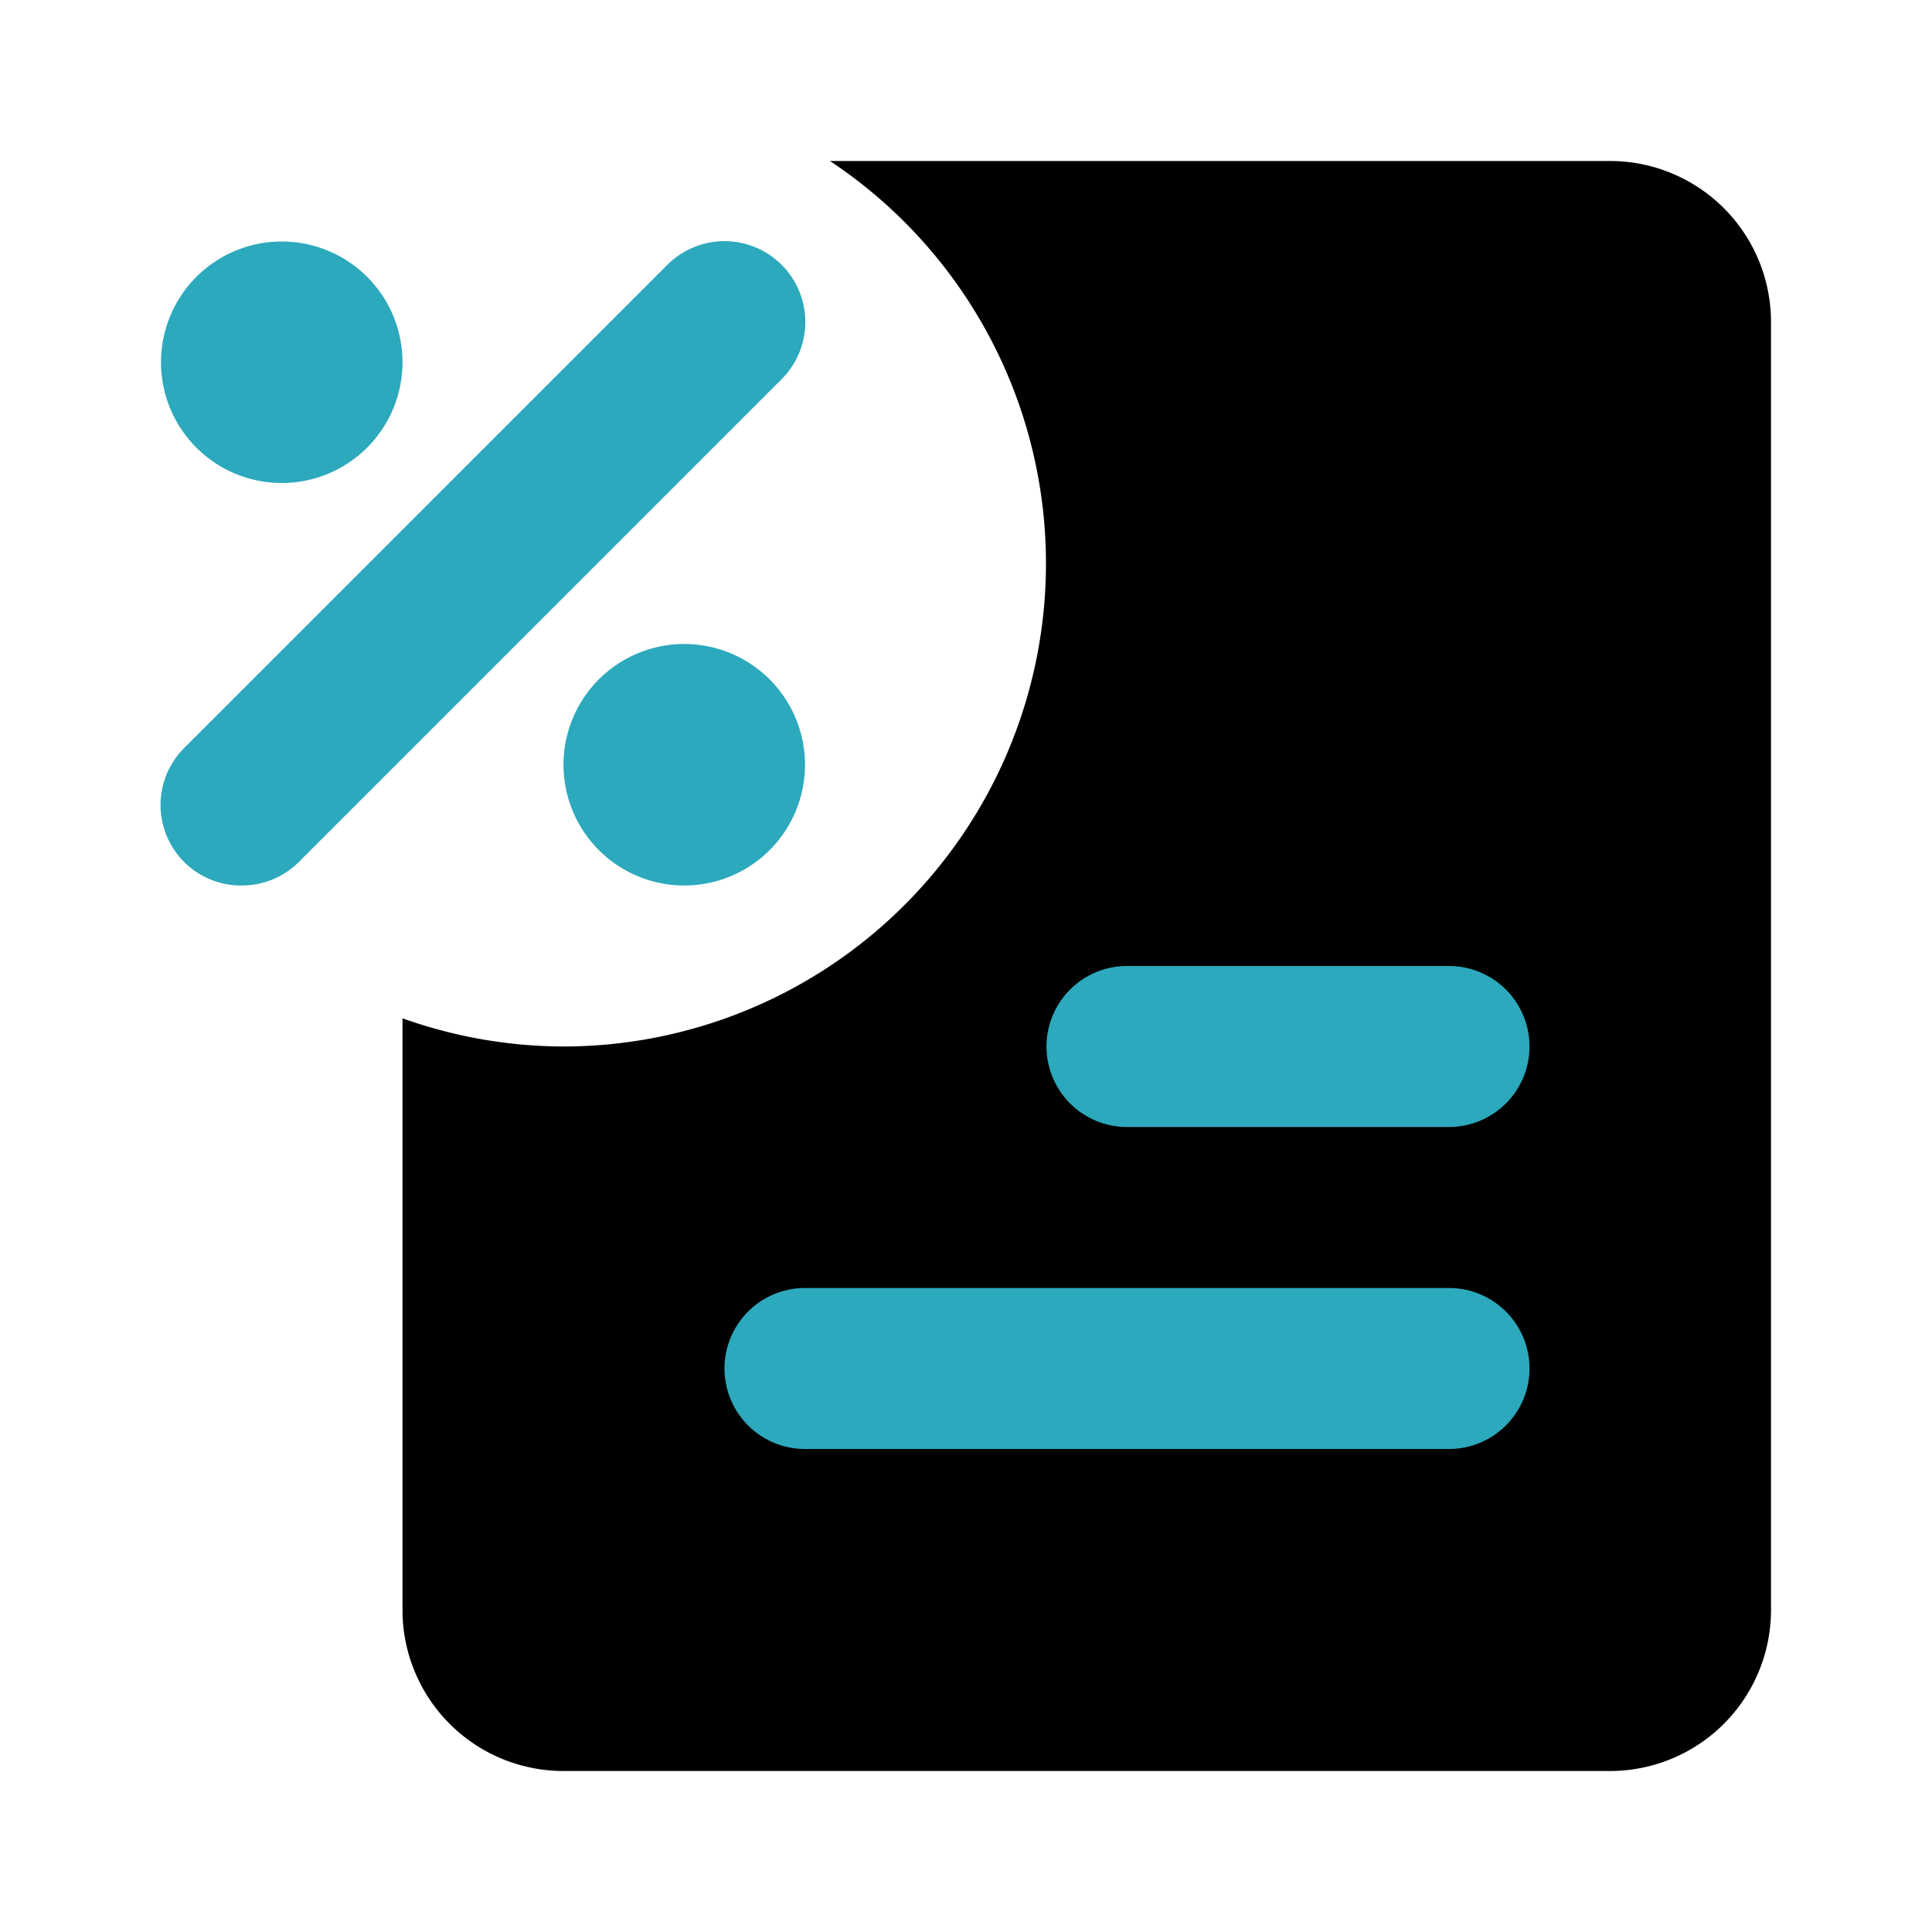 <?xml version="1.0" encoding="utf-8"?>
<svg fill="#000000" width="800px" height="800px" viewBox="0 0 24 24" id="tax-left" data-name="Flat Color" xmlns="http://www.w3.org/2000/svg" class="icon flat-color"><path id="primary" d="M7,13A6,6,0,0,0,10.31,2H20a2,2,0,0,1,2,2V20a2,2,0,0,1-2,2H7a2,2,0,0,1-2-2V12.65A6,6,0,0,0,7,13Z" style="fill: rgb(0, 0, 0);"></path><path id="secondary" d="M9,17a1,1,0,0,1,1-1h8a1,1,0,0,1,0,2H10A1,1,0,0,1,9,17Zm4-4a1,1,0,0,1,1-1h4a1,1,0,0,1,0,2H14A1,1,0,0,1,13,13ZM3,11a1,1,0,0,1-.71-.29,1,1,0,0,1,0-1.42l6-6A1,1,0,1,1,9.71,4.71l-6,6A1,1,0,0,1,3,11ZM8.5,8A1.5,1.5,0,1,0,10,9.5,1.5,1.5,0,0,0,8.5,8Zm-5-5A1.5,1.5,0,1,0,5,4.5,1.5,1.5,0,0,0,3.5,3Z" style="fill: rgb(44, 169, 188);"></path></svg>